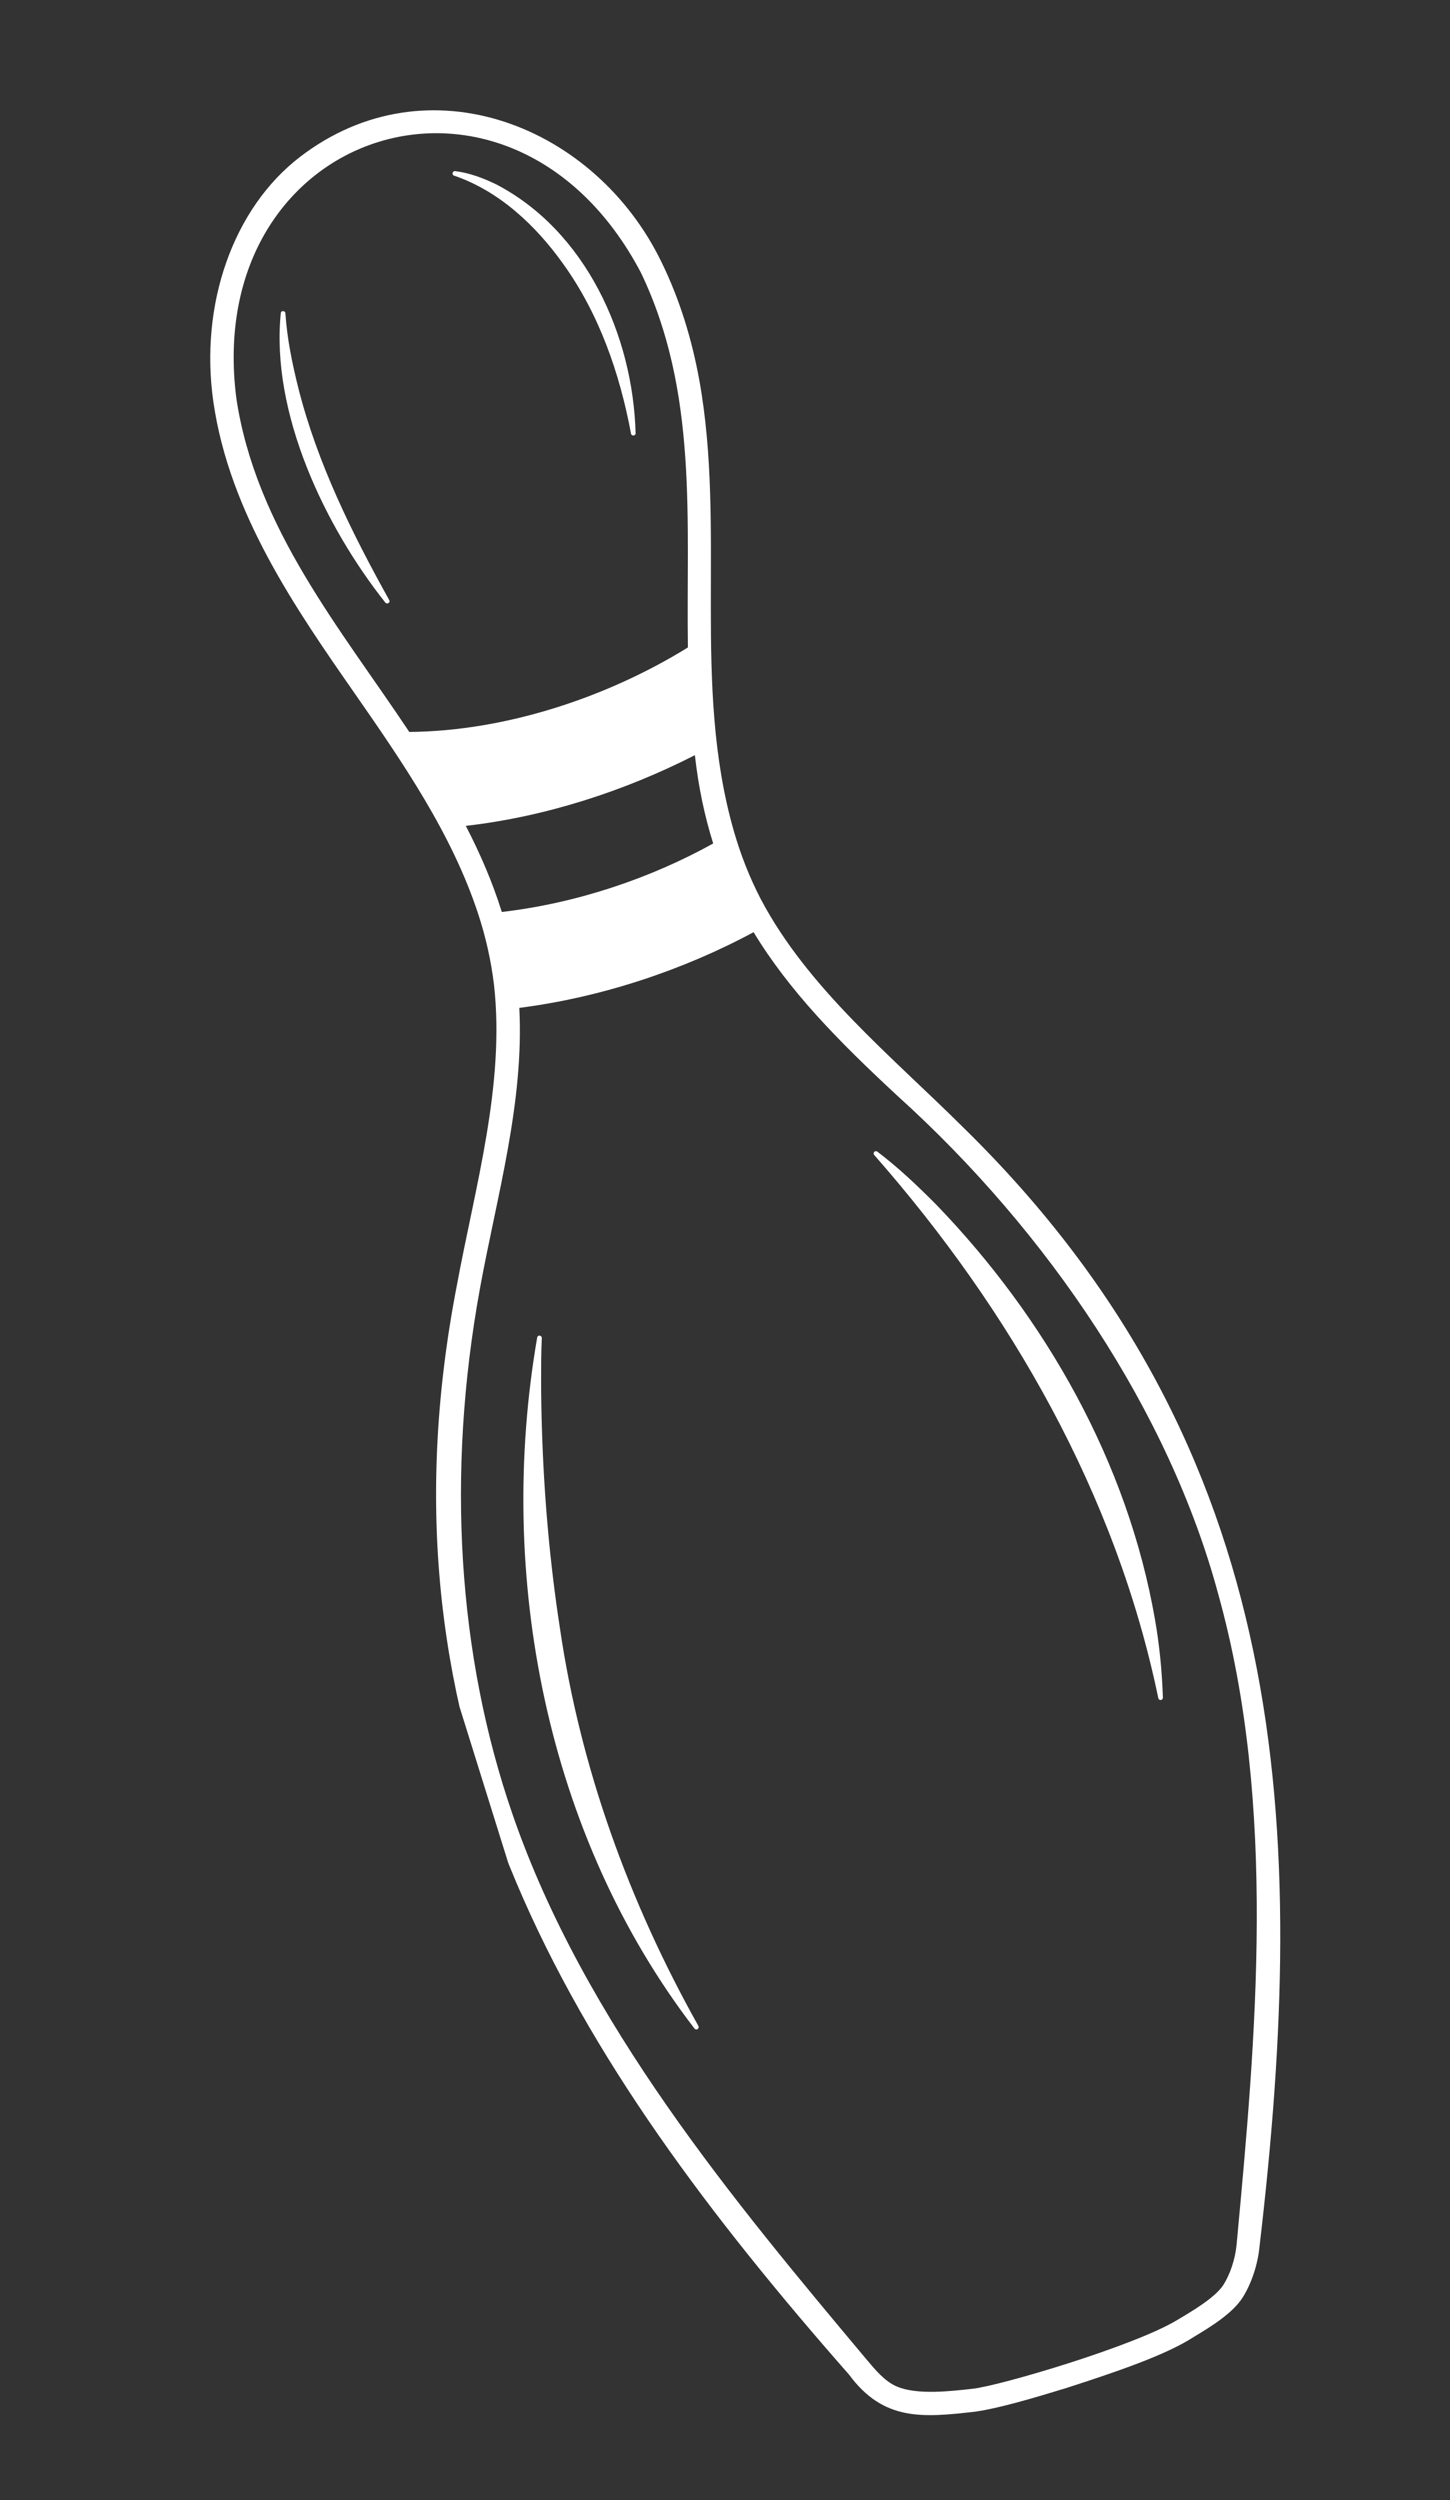 <svg xmlns="http://www.w3.org/2000/svg" xmlns:xlink="http://www.w3.org/1999/xlink" id="Layer_1" x="0px" y="0px" viewBox="0 0 145 250" style="enable-background:new 0 0 145 250;" xml:space="preserve"><rect x="0" y="0" width="145" height="250" fill="#333333" stroke="none"/><style type="text/css">	.st0{clip-path:url(#SVGID_00000039846551976186946750000013035025430793472702_);}	.st1{clip-path:url(#SVGID_00000041254043186598210020000008885430255550742975_);}	.st2{clip-path:url(#SVGID_00000158707125349368168890000011285334641900900776_);}	.st3{clip-path:url(#SVGID_00000082327803576339399800000003112099375670010548_);fill:#FFFFFF;}</style><g>	<defs>					<rect id="SVGID_1_" x="33.51" y="6.13" transform="matrix(0.955 -0.298 0.298 0.955 -33.918 27.247)" width="78" height="237.75"></rect>	</defs>	<clipPath id="SVGID_00000148637739949122551280000012077794799500586911_">		<use xlink:href="#SVGID_1_" style="overflow:visible;"></use>	</clipPath>	<g style="clip-path:url(#SVGID_00000148637739949122551280000012077794799500586911_);">		<defs>							<rect id="SVGID_00000138573342388309885100000004511741978016534180_" x="33.51" y="6.13" transform="matrix(0.955 -0.298 0.298 0.955 -33.918 27.247)" width="78" height="237.75"></rect>		</defs>		<clipPath id="SVGID_00000016044630002771369820000013688433891704859532_">			<use xlink:href="#SVGID_00000138573342388309885100000004511741978016534180_" style="overflow:visible;"></use>		</clipPath>		<g style="clip-path:url(#SVGID_00000016044630002771369820000013688433891704859532_);">			<defs>									<rect id="SVGID_00000088853971899812307510000004119389128233825681_" x="33.01" y="6.64" transform="matrix(0.955 -0.298 0.298 0.955 -34.011 27.196)" width="78.58" height="237.27"></rect>			</defs>			<clipPath id="SVGID_00000160155334115070141640000004956362411822369952_">				<use xlink:href="#SVGID_00000088853971899812307510000004119389128233825681_" style="overflow:visible;"></use>			</clipPath>			<g style="clip-path:url(#SVGID_00000160155334115070141640000004956362411822369952_);">				<defs>											<rect id="SVGID_00000124841087479121397670000010428978016621552830_" x="33.29" y="6.6" transform="matrix(0.955 -0.298 0.298 0.955 -33.983 27.233)" width="78.27" height="237.21"></rect>				</defs>				<clipPath id="SVGID_00000171696944748664812730000011317110311597536169_">					<use xlink:href="#SVGID_00000124841087479121397670000010428978016621552830_" style="overflow:visible;"></use>				</clipPath>				<path style="clip-path:url(#SVGID_00000171696944748664812730000011317110311597536169_);fill:#FFFFFF;" d="M53.72,133.73     c0.02-0.11,0.12-0.19,0.24-0.18c0.13,0.01,0.23,0.13,0.22,0.26c-0.07,1.48-0.07,2.99-0.07,4.49c0,1.11,0.04,3.37,0.08,4.48     c0.2,6.69,0.78,13.4,1.8,20.01c2.05,14.01,6.92,27.42,13.85,39.79c0.05,0.1,0.03,0.23-0.06,0.3c-0.1,0.08-0.25,0.06-0.33-0.04     C54.6,183.53,49.61,157.51,53.72,133.73 M45.69,128.51c1.82-9.85,4.83-20.07,3.71-30.04c-0.29-2.4-0.82-4.77-1.57-7.05     c-2.62-8.03-7.6-15.24-12.39-22.13c-5.86-8.42-12.49-17.97-14.1-29.09c-1.41-9.78,1.99-19.39,8.66-24.51     c12.78-9.81,29.57-3.11,36.16,10.54c1.82,3.72,3.03,7.71,3.77,11.78c2.69,14.89-0.77,30.42,3.46,45.11     c0.67,2.33,1.56,4.61,2.68,6.77c4.72,8.95,13.08,15.71,20.25,22.84c32.98,32.28,34.53,70.19,29.63,111.92     c-0.17,1.78-0.8,3.68-1.69,5.09c-1.03,1.61-3.26,2.96-4.89,3.94c-2.78,1.81-7.77,3.5-12.76,5.11c-3.01,0.92-6.6,2-9.1,2.36     c-5.24,0.59-9.15,0.97-12.6-3.7C57.14,205.84,36.89,173.85,45.69,128.51z M64.09,27.26C51.19,2.75,20.14,12.83,23.64,39.87     c1.96,12.95,10.45,23.04,17.29,33.32c9.85-0.09,20.01-3.59,27.86-8.45C68.61,52.05,69.84,39.24,64.09,27.26z M69.49,75.52     c0,0,0-0.01,0-0.01c-7.03,3.59-14.95,6.16-22.91,7.07c1.44,2.78,2.68,5.65,3.6,8.61c7.55-0.88,14.93-3.4,21.14-6.85     C70.47,81.64,69.85,78.73,69.49,75.52z M86.68,235.96c0.86,1.02,1.82,2.18,3.02,2.68c2.04,0.86,5.39,0.46,7.62,0.21     c2.75-0.32,16.15-4.27,20.44-6.89c1.48-0.88,3.71-2.19,4.56-3.46c0.7-1.09,1.21-2.64,1.34-4.06     c1.91-20.53,4.08-43.81-1.83-65.02c-4.89-18.17-16.92-36.15-32.09-49.85c-5.89-5.46-10.82-10.48-14.38-16.36     c-7.07,3.81-15.27,6.53-23.43,7.57c0,0,0,0,0,0c0.49,9.55-2.26,18.84-3.95,28.14c-3.35,18.43-2.22,36.59,3.27,52.49     C58.43,202.23,73.44,220.15,86.68,235.96z M87.41,115.2c-0.07,0.09-0.06,0.22,0.02,0.3c13.62,15.51,24.19,33.95,28.4,54.3     c0.03,0.13,0.15,0.21,0.28,0.18c0.11-0.02,0.19-0.13,0.18-0.24c-0.09-2.62-0.34-5.25-0.8-7.85     c-2.73-15.64-10.91-30.09-21.88-41.45c-1.86-1.87-3.76-3.68-5.87-5.28C87.63,115.08,87.48,115.1,87.41,115.2z M63.1,43.35     c0.03,0.27,0.47,0.26,0.46-0.03c-0.26-9.78-5-20.25-13.97-24.9c-1.29-0.62-2.63-1.13-4.08-1.31c-0.28-0.03-0.36,0.39-0.08,0.46     c4.5,1.54,8.15,4.98,10.87,8.79C59.91,31.37,61.97,37.31,63.1,43.35z M38.92,60c-3.73-6.71-7.17-13.65-9.07-21.13     c-0.62-2.47-1.14-4.99-1.31-7.53c0.01-0.27-0.42-0.33-0.46-0.04c-1.01,9.97,4.38,21.29,10.45,28.95     C38.7,60.48,39.07,60.24,38.92,60z"></path>			</g>		</g>	</g></g><g></g><g></g><g></g><g></g><g></g><g></g></svg>